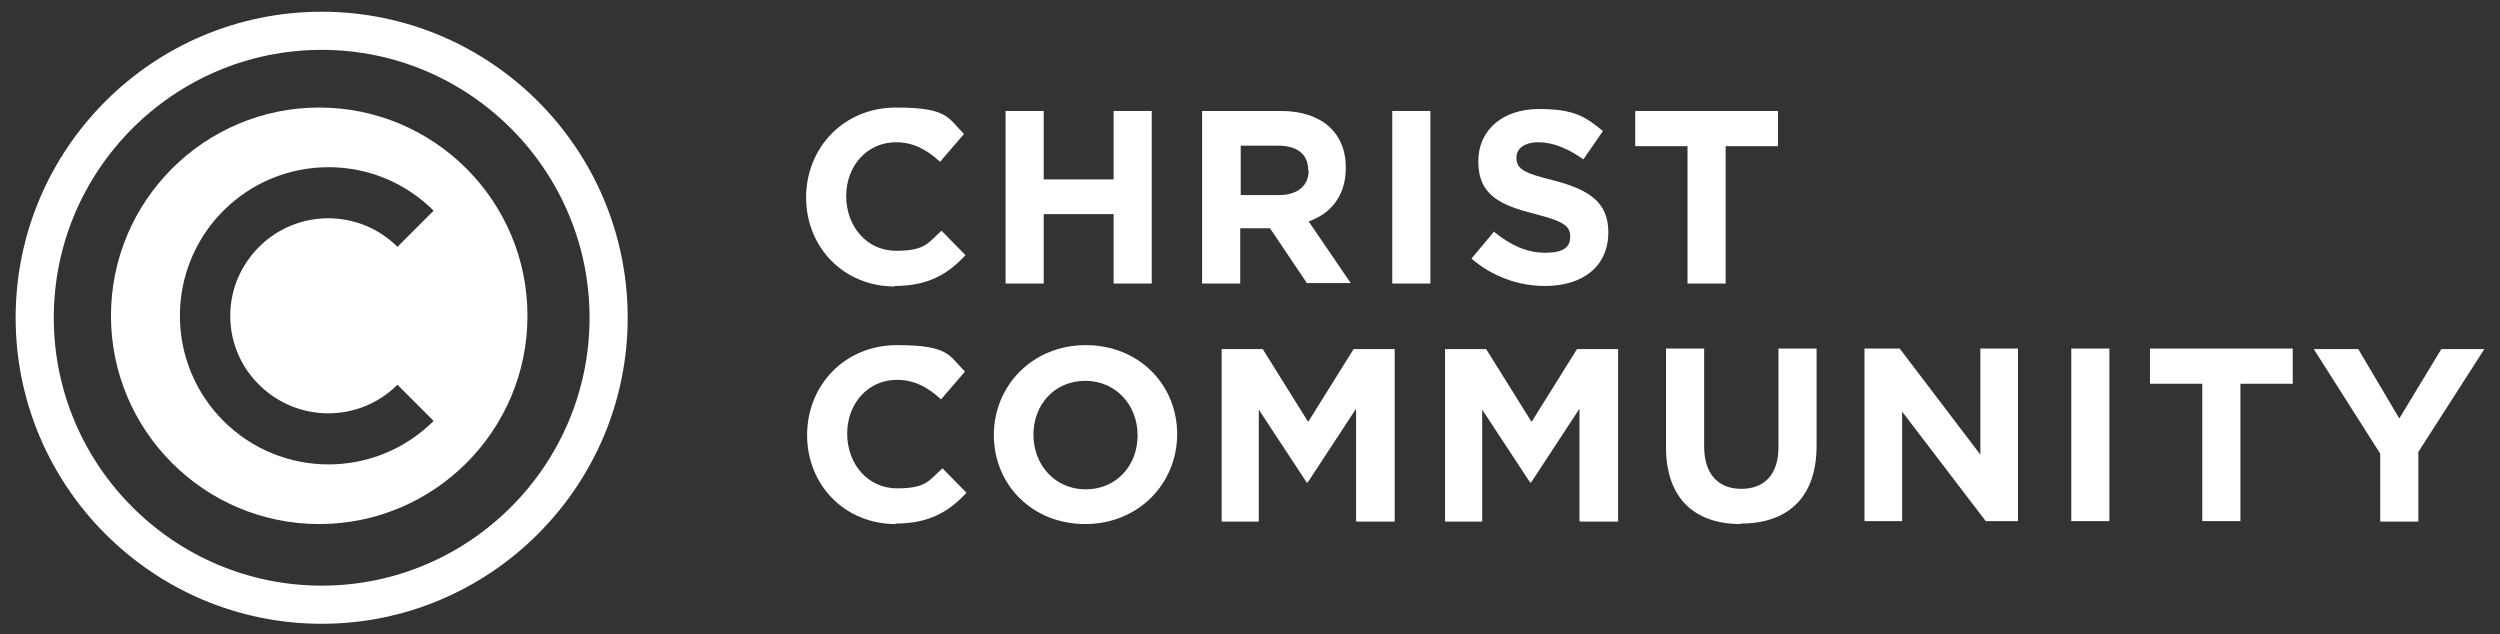 <?xml version="1.0" encoding="UTF-8"?>
<svg id="Layer_1" data-name="Layer 1" xmlns="http://www.w3.org/2000/svg" version="1.1" viewBox="0 0 511.4 129.7">
  <rect x="0" y="0" width="511.4" height="129.7" fill="#333333" stroke="none"/>
  <defs>
    <style>
      .cls-1 {
        fill: #fff;
        stroke-width: 0px;
      }
    </style>
  </defs>
  <g>
    <path class="cls-1" d="M65.8,127.6c-34.5,0-62.6-28.1-62.6-62.6S31.2,2.4,65.8,2.4s62.6,28.1,62.6,62.6-28.1,62.6-62.6,62.6ZM65.8,10.2c-30.2,0-54.8,24.6-54.8,54.8s24.6,54.8,54.8,54.8,54.8-24.6,54.8-54.8S96,10.2,65.8,10.2Z"/>
    <path class="cls-1" d="M65.3,22c-23.5,0-42.6,19.1-42.6,42.6s19.1,42.6,42.6,42.6,42.6-19.1,42.6-42.6-19.1-42.6-42.6-42.6ZM53,78.7c7.8,7.8,20.5,7.8,28.3,0l7.4,7.4c-5.9,5.9-13.7,8.9-21.5,8.9s-15.6-3-21.5-8.9c-5.7-5.7-8.9-13.4-8.9-21.5s3.2-15.8,8.9-21.5c5.7-5.7,13.4-8.9,21.5-8.9s15.8,3.2,21.5,8.9l-7.4,7.4c-7.8-7.8-20.5-7.8-28.3,0-3.8,3.8-5.9,8.8-5.9,14.1s2.1,10.4,5.9,14.1Z"/>
  </g>
  <g>
    <g>
      <path class="cls-1" d="M183,58.6c-10.4,0-18.1-8-18.1-18.2h0c0-10.1,7.6-18.4,18.4-18.4s10.6,2.2,13.9,5.4l-4.9,5.7c-2.7-2.5-5.5-4-9-4-6,0-10.2,4.9-10.2,11h0c0,6.2,4.2,11.2,10.2,11.2s6.5-1.6,9.3-4.1l4.9,5c-3.6,3.9-7.7,6.3-14.5,6.3Z"/>
      <path class="cls-1" d="M227.8,58v-14.2h-14.3v14.2h-7.8V22.7h7.8v14h14.3v-14h7.8v35.3h-7.8Z"/>
      <path class="cls-1" d="M267.4,58l-7.6-11.3h-6.1v11.3h-7.8V22.7h16.1c8.3,0,13.3,4.4,13.3,11.6h0c0,5.8-3.1,9.4-7.6,11l8.6,12.6h-9.1ZM267.6,34.8c0-3.3-2.3-5-6.1-5h-7.7v10.1h7.9c3.8,0,6-2,6-5h0Z"/>
      <path class="cls-1" d="M284.8,58V22.7h7.8v35.3h-7.8Z"/>
      <path class="cls-1" d="M316,58.5c-5.3,0-10.7-1.9-15-5.6l4.6-5.5c3.2,2.6,6.5,4.3,10.5,4.3s5.1-1.3,5.1-3.3h0c0-2.1-1.2-3.1-7.1-4.6-7.1-1.8-11.7-3.8-11.7-10.8h0c0-6.5,5.1-10.7,12.4-10.7s9.5,1.6,13.1,4.5l-4,5.8c-3.1-2.2-6.2-3.5-9.2-3.5s-4.5,1.4-4.5,3.1h0c0,2.4,1.5,3.2,7.6,4.7,7.2,1.9,11.2,4.4,11.2,10.6h0c0,7.1-5.3,11-13,11Z"/>
      <path class="cls-1" d="M353,29.9v28.1h-7.8v-28.1h-10.7v-7.2h29.2v7.2h-10.7Z"/>
    </g>
    <g>
      <path class="cls-1" d="M183.2,107.2c-10.4,0-18.1-8-18.1-18.2h0c0-10.1,7.6-18.4,18.4-18.4s10.6,2.2,13.9,5.4l-4.9,5.7c-2.7-2.5-5.5-4-9-4-6,0-10.2,4.9-10.2,11h0c0,6.2,4.2,11.2,10.2,11.2s6.5-1.6,9.3-4.1l4.9,5c-3.6,3.9-7.7,6.3-14.5,6.3Z"/>
      <path class="cls-1" d="M222,107.2c-10.9,0-18.7-8.1-18.7-18.2h0c0-10.1,7.9-18.4,18.8-18.4s18.7,8.1,18.7,18.2h0c0,10.1-7.9,18.4-18.8,18.4ZM232.7,89c0-6.1-4.4-11.1-10.7-11.1s-10.6,4.9-10.6,11h0c0,6.2,4.4,11.2,10.7,11.2s10.6-4.9,10.6-11h0Z"/>
      <path class="cls-1" d="M277.4,106.6v-23l-9.9,15.1h-.2l-9.8-14.9v22.9h-7.6v-35.3h8.4l9.3,14.9,9.3-14.9h8.4v35.3h-7.7Z"/>
      <path class="cls-1" d="M323.1,106.6v-23l-9.9,15.1h-.2l-9.8-14.9v22.9h-7.6v-35.3h8.4l9.3,14.9,9.3-14.9h8.4v35.3h-7.7Z"/>
      <path class="cls-1" d="M356.1,107.2c-9.5,0-15.3-5.3-15.3-15.7v-20.2h7.8v20c0,5.7,2.9,8.7,7.6,8.7s7.6-2.9,7.6-8.5v-20.2h7.8v19.9c0,10.7-6,15.9-15.5,15.9Z"/>
      <path class="cls-1" d="M406.2,106.6l-17.1-22.4v22.4h-7.7v-35.3h7.2l16.5,21.7v-21.7h7.7v35.3h-6.6Z"/>
      <path class="cls-1" d="M423.7,106.6v-35.3h7.8v35.3h-7.8Z"/>
      <path class="cls-1" d="M458.3,78.5v28.1h-7.8v-28.1h-10.7v-7.2h29.2v7.2h-10.7Z"/>
      <path class="cls-1" d="M494.7,92.6v14.1h-7.8v-13.9l-13.6-21.4h9.1l8.4,14.2,8.6-14.2h8.8l-13.6,21.2Z"/>
    </g>
  </g>
</svg>